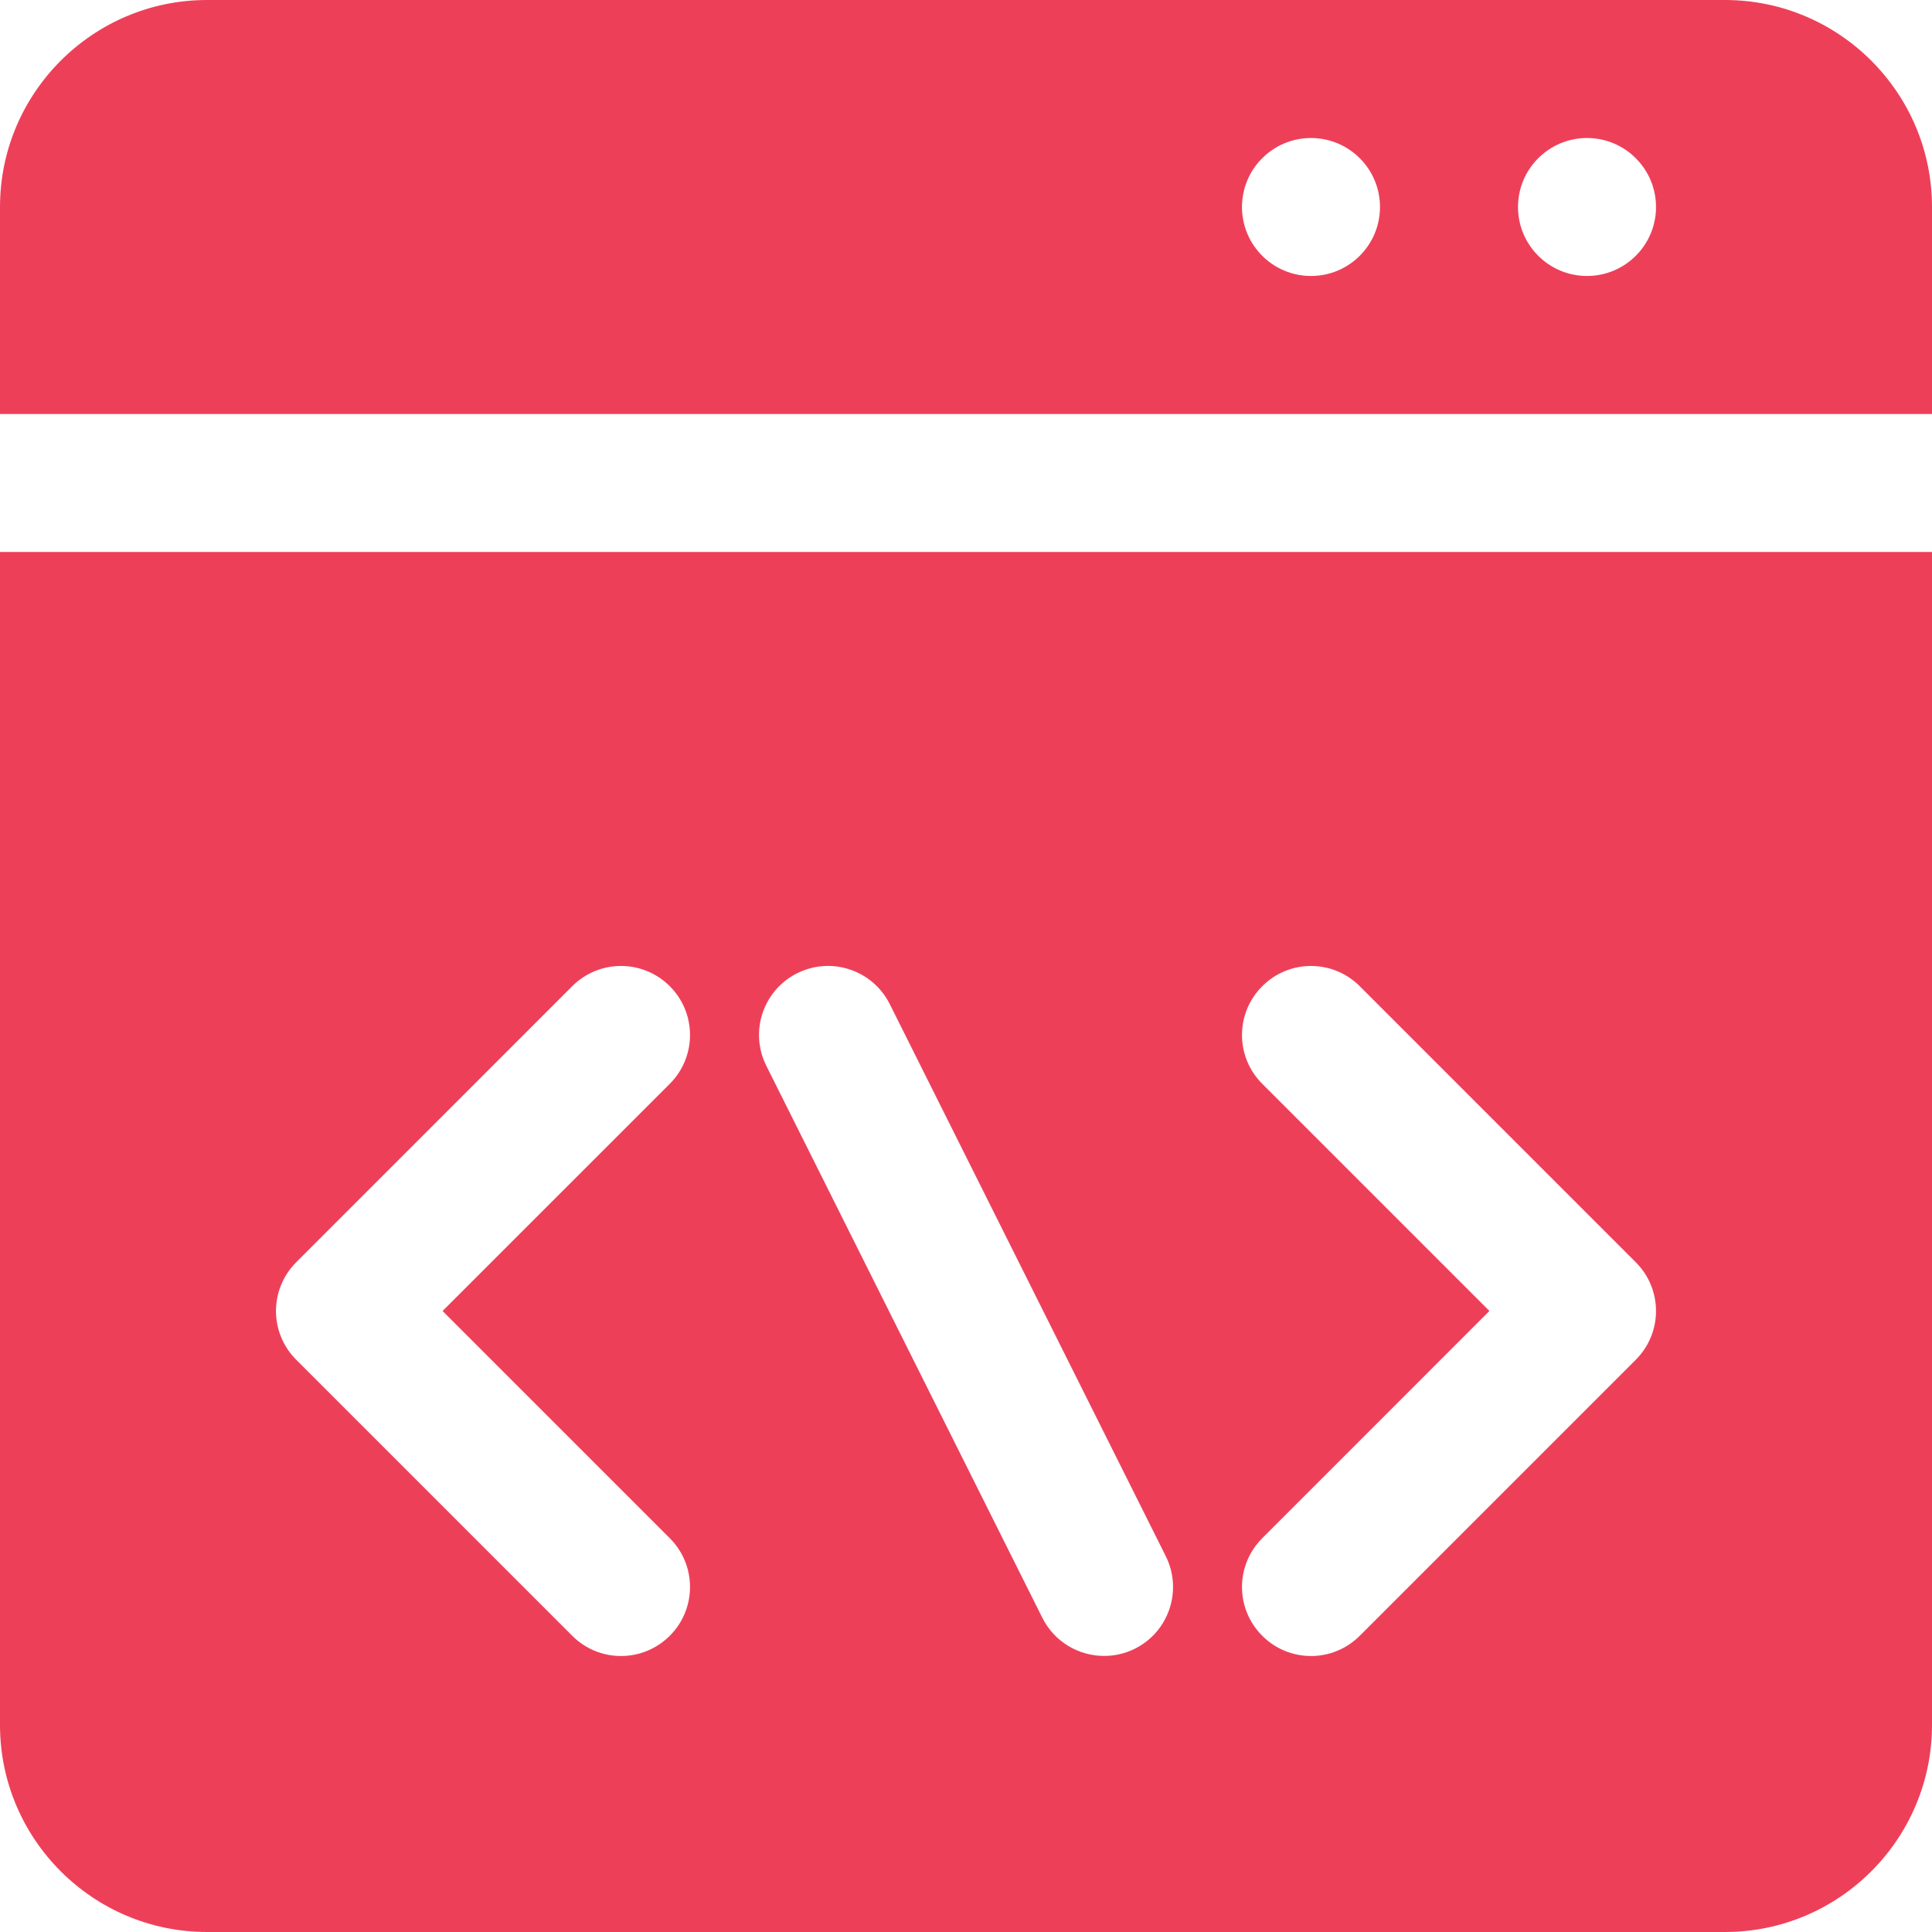 <svg width="39" height="39" viewBox="0 0 39 39" fill="none" xmlns="http://www.w3.org/2000/svg">
<path d="M0 34.821C0 37.125 1.875 39 4.179 39H34.821C37.125 39 39 37.125 39 34.821V11.143H0V34.821ZM25.48 21.878C24.935 21.333 24.935 20.453 25.48 19.908C26.024 19.363 26.904 19.363 27.449 19.908L33.02 25.48C33.565 26.024 33.565 26.904 33.02 27.449L27.449 33.02C27.177 33.292 26.821 33.429 26.464 33.429C26.108 33.429 25.751 33.292 25.48 33.02C24.935 32.476 24.935 31.596 25.48 31.051L30.066 26.464L25.48 21.878ZM16.092 19.646C16.781 19.302 17.616 19.581 17.961 20.269L23.532 31.412C23.876 32.1 23.598 32.937 22.91 33.281C22.709 33.381 22.497 33.427 22.288 33.427C21.777 33.427 21.286 33.146 21.041 32.657L15.469 21.514C15.125 20.826 15.404 19.99 16.092 19.646ZM5.98 25.48L11.551 19.908C12.096 19.363 12.976 19.363 13.521 19.908C14.065 20.453 14.065 21.333 13.521 21.878L8.934 26.464L13.521 31.051C14.065 31.596 14.065 32.476 13.521 33.02C13.249 33.292 12.892 33.429 12.536 33.429C12.179 33.429 11.823 33.292 11.551 33.02L5.98 27.449C5.435 26.904 5.435 26.024 5.98 25.48ZM34.821 0H4.179C1.875 0 0 1.875 0 4.179V8.357H39V4.179C39 1.875 37.125 0 34.821 0ZM26.464 5.571C25.695 5.571 25.071 4.947 25.071 4.179C25.071 3.41 25.695 2.786 26.464 2.786C27.233 2.786 27.857 3.41 27.857 4.179C27.857 4.947 27.233 5.571 26.464 5.571ZM32.036 5.571C31.267 5.571 30.643 4.947 30.643 4.179C30.643 3.41 31.267 2.786 32.036 2.786C32.805 2.786 33.429 3.41 33.429 4.179C33.429 4.947 32.805 5.571 32.036 5.571Z" fill="#EE3F59"/>
</svg>
